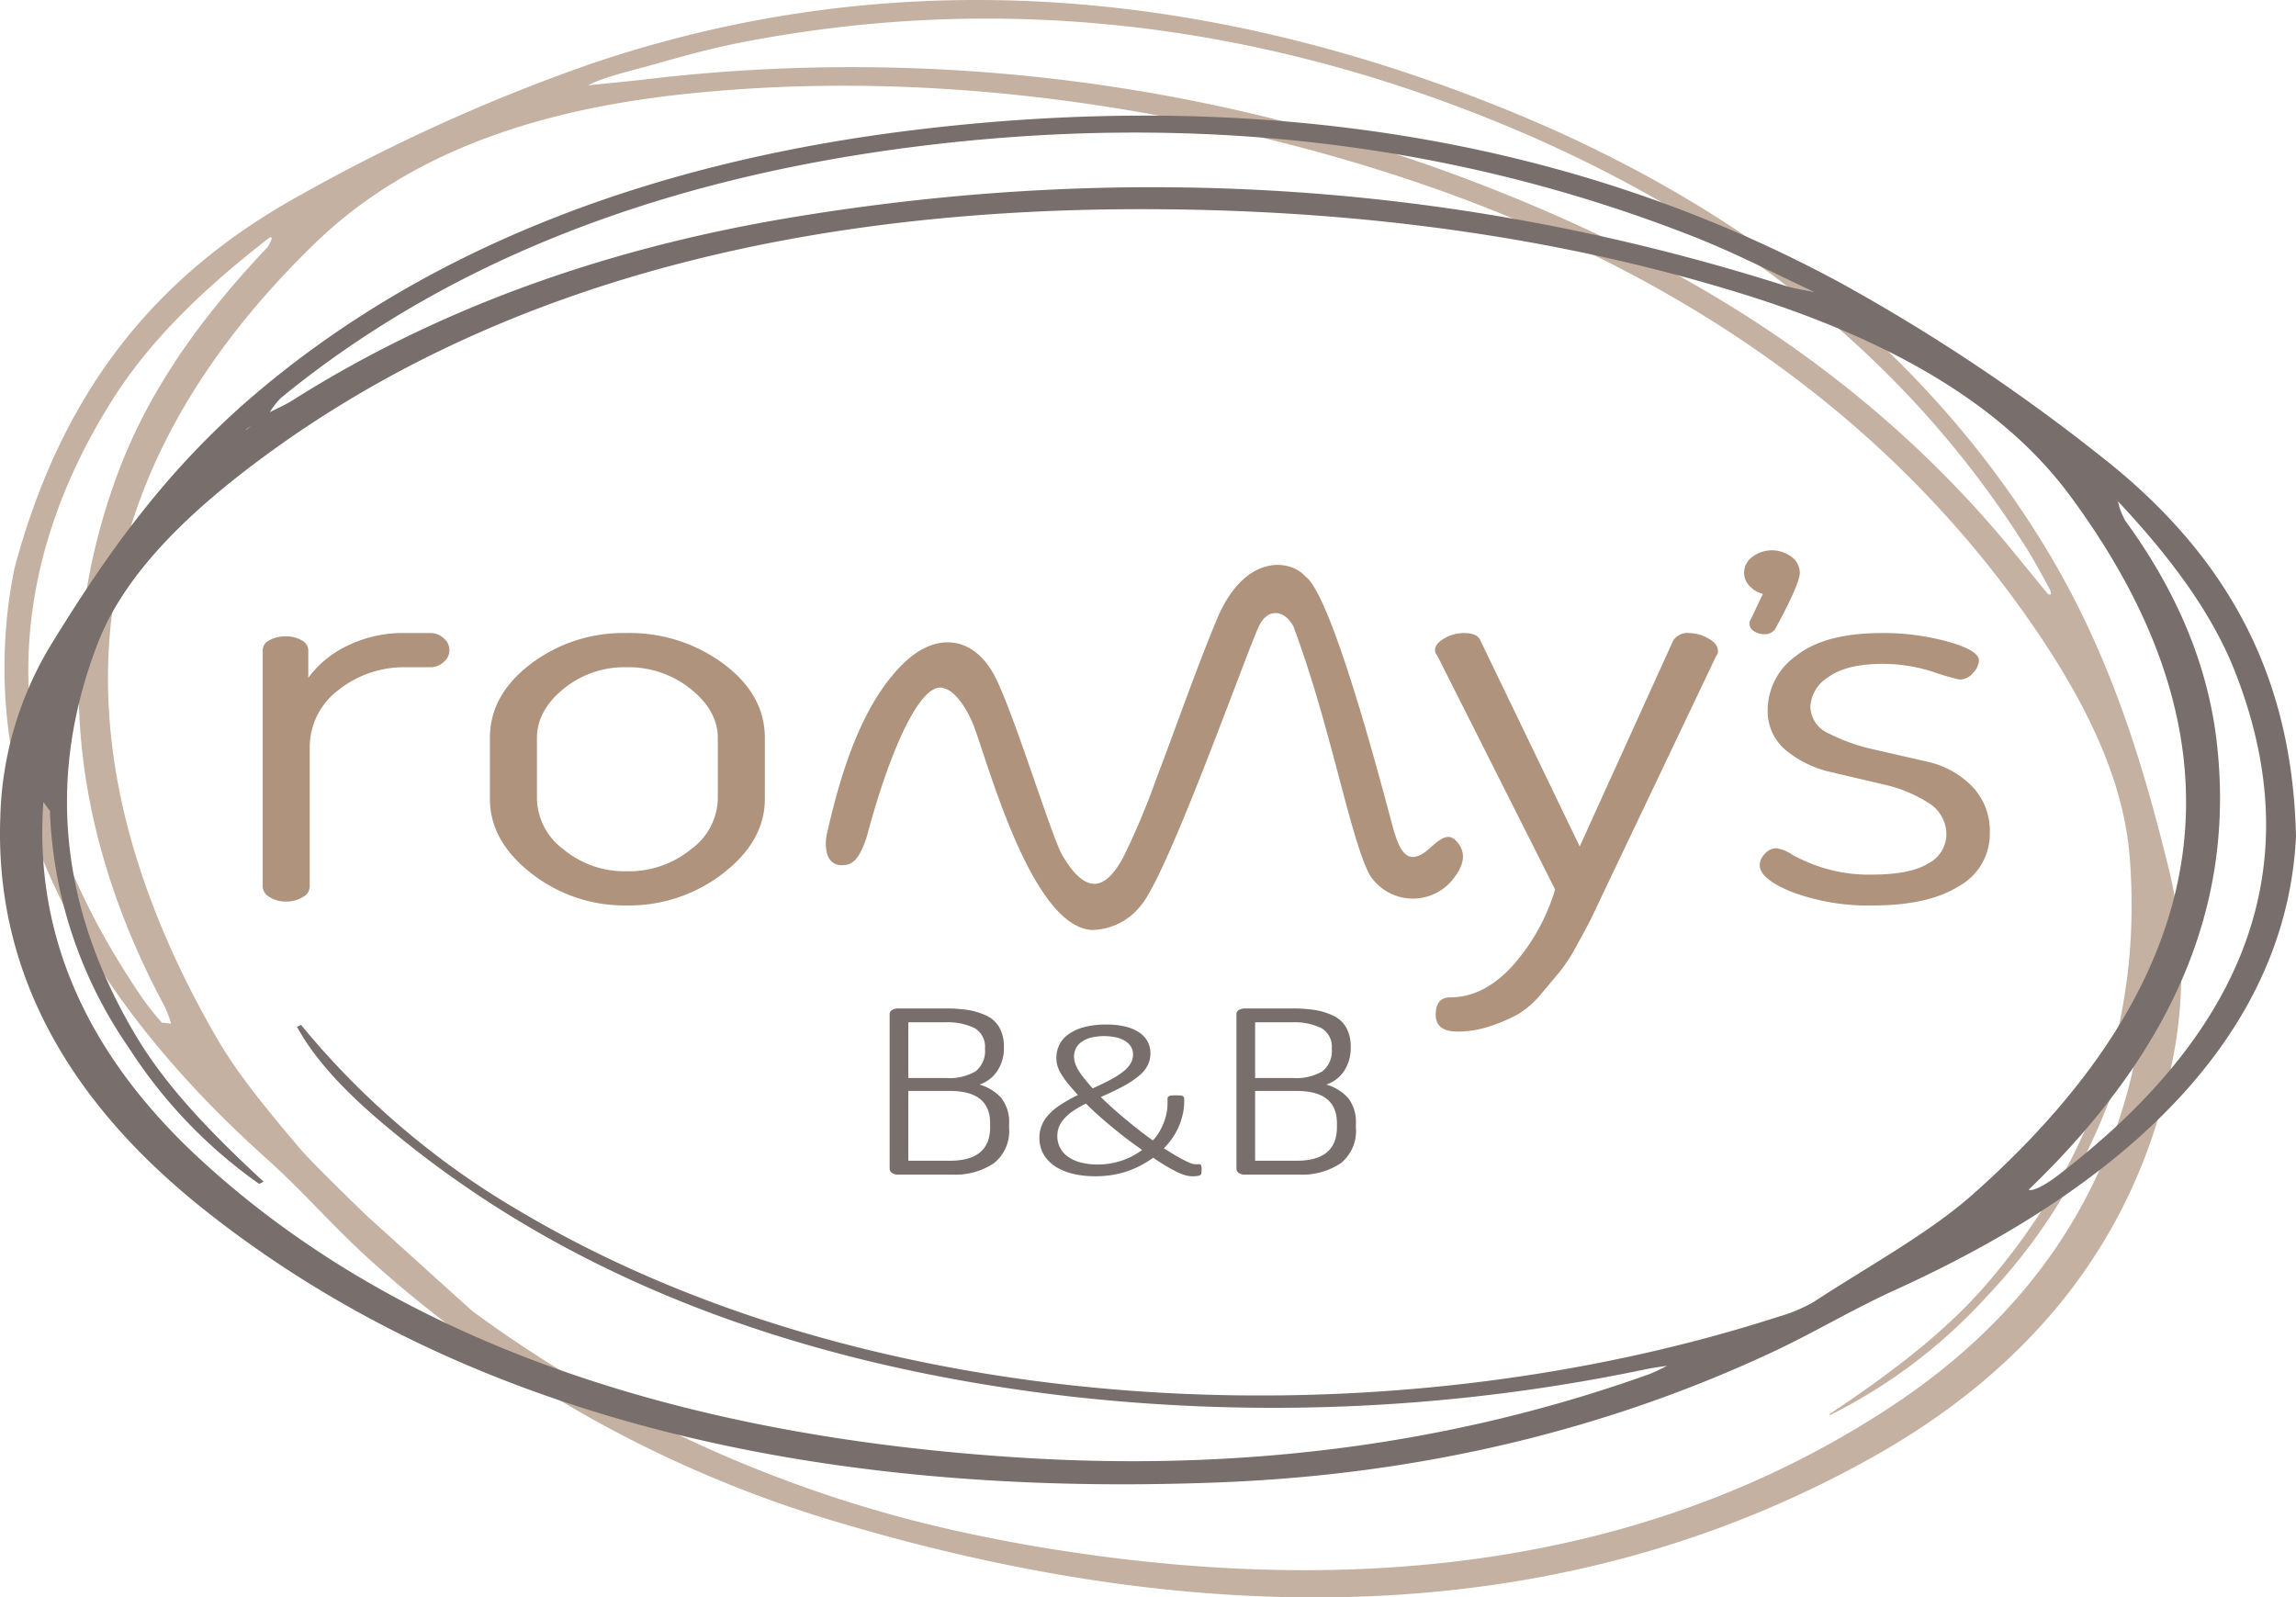 <svg id="Ebene_1" data-name="Ebene 1" xmlns="http://www.w3.org/2000/svg" xmlns:xlink="http://www.w3.org/1999/xlink" viewBox="0 0 294.804 205.118"><defs><clipPath id="clip-path" transform="translate(-149.732 -317.54)"><rect x="149.732" y="317.54" width="294.803" height="205.118" fill="none"/></clipPath></defs><g clip-path="url(#clip-path)"><path d="M407.683,387.706c-13.922-16.819-31.892-30.39-53.412-40.336a224.138,224.138,0,0,0-122.176-19.577c-.912.109-6.95.706-6.851.707,1.722-1,6.311-2.084,7.926-2.542,3.726-1.057,7.578-2.15,11.553-2.93,32.253-6.328,64.837-2.957,96.847,10.024,30.019,12.171,52.918,30.479,68.059,54.414,1.174,1.743,3.328,5.825,3.328,5.825-.007-.021.397.936-.312.482m11.575,58.073c-3.491,19.096-14.054,34.615-31.397,46.124-29.251,19.413-66.215,25.529-109.866,18.18q-3.575-.602-7.085-1.332a165.53,165.53,0,0,1-65.517-28.946l-13.473-12.166s-7.038-6.789-8.594-8.633c-3.892-4.61-7.916-9.378-10.746-14.278-11.1-19.231-15.609-37.623-13.4-54.668,2.179-16.817,10.955-32.763,26.084-47.392,10.98-10.617,26.417-16.864,47.194-19.096,22.65-2.433,46.722-.782,71.547,4.912,45.265,10.382,79.226,31.276,100.939,62.102,8.363,11.873,12.587,21.763,13.294,31.123,1.54,20.352-4.676,38.772-18.478,54.749-5.712,6.612-13.349,12.106-20.113,16.619l.103.102a68.465,68.465,0,0,0,20.189-15.304c8.401-8.851,14.329-19.434,18.118-32.352a4.312,4.312,0,0,1,.494-1c.083-.137.166-.273.24-.412l.496-.922-.006,1.046c0,.155.006.311.012.467a4.742,4.742,0,0,1-.035,1.077m-240.106-102.601c-9.662,10.196-15.893,19.673-19.577,29.948-7.937,22.144-5.831,44.838,6.263,67.451a12.835,12.835,0,0,1,.893,2.332l-1.176-.125a35.359,35.359,0,0,1-2.402-2.996c-9.214-13.441-14.159-26.815-14.699-39.752-.524-12.558,3.089-25.075,10.738-37.204,4.394-6.969,10.776-13.571,20.073-20.762.008-.014.935-.659-.113,1.108m244.144,80.083c-3.28-13.376-7.48-27.667-15.932-41.543-15.241-25.021-38.879-44.064-70.259-56.6-40.411-16.146-79.616-17.972-116.521-5.429a231.063,231.063,0,0,0-37.103,16.753c-19.203,10.523-30.918,25.795-36.867,48.061a64.15,64.15,0,0,0,3.998,38.158c5.4,12.91,14.961,25.567,28.418,37.62,2.361,2.114,4.557,4.362,6.681,6.535,1.937,1.982,3.94,4.032,6.058,5.971a155.264,155.264,0,0,0,61.689,34.474c50.602,14.872,94.93,11.954,131.746-8.68,20.871-11.696,33.729-28.368,38.218-49.552a56.679,56.679,0,0,0-.126-25.768" transform="translate(-149.732 -317.54)" fill="#c5b1a1"/><path d="M184.347,432.725a3.729,3.729,0,0,0,2.09.576,3.913,3.913,0,0,0,2.183-.575,1.593,1.593,0,0,0,.883-1.292v-17.734a9.173,9.173,0,0,1,3.716-7.575,13.484,13.484,0,0,1,8.547-2.908h3.252a2.464,2.464,0,0,0,1.672-.657,1.961,1.961,0,0,0,0-3.074,2.467,2.467,0,0,0-1.672-.659h-3.252a16.202,16.202,0,0,0-7.525,1.676,13.199,13.199,0,0,0-4.924,4.078v-3.572a1.46,1.46,0,0,0-.836-1.239,3.858,3.858,0,0,0-2.044-.511,4.091,4.091,0,0,0-2.136.504,1.443,1.443,0,0,0-.837,1.223v30.444a1.595,1.595,0,0,0,.883,1.295" transform="translate(-149.732 -317.54)" fill="#af937d"/><path d="M241.9,420.109a8.262,8.262,0,0,1-3.438,6.478,12.6,12.6,0,0,1-8.268,2.827,12.28,12.28,0,0,1-8.129-2.827,8.29,8.29,0,0,1-3.391-6.478v-7.801q0-3.507,3.391-6.299a12.38,12.38,0,0,1,8.129-2.792,12.752,12.752,0,0,1,8.222,2.792q3.483,2.792,3.484,6.299Zm6.038.021v-7.845q0-5.541-5.295-9.5a20.223,20.223,0,0,0-12.449-3.958,19.694,19.694,0,0,0-12.356,3.994q-5.204,3.994-5.202,9.464v7.845q0,5.397,5.295,9.536a19.345,19.345,0,0,0,12.263,4.138,19.675,19.675,0,0,0,12.402-4.138q5.341-4.137,5.342-9.536" transform="translate(-149.732 -317.54)" fill="#af937d"/><path d="M334.263,401.697l15.143,30.063a25.791,25.791,0,0,1-5.528,9.866q-3.671,3.981-7.943,3.982-1.859,0-1.858,2.232,0,2.157,2.787,2.158a13.124,13.124,0,0,0,4.181-.684,21.591,21.591,0,0,0,3.484-1.475,11.798,11.798,0,0,0,3.019-2.592l2.415-2.879a22.075,22.075,0,0,0,2.276-3.527q1.345-2.45,1.812-3.383l1.672-3.528,14.4-30.233a.703.703,0,0,0,.186-.574q0-.931-1.254-1.614a5.134,5.134,0,0,0-2.462-.682,2.129,2.129,0,0,0-2.044,1.004l-11.984,26.404-12.728-26.404q-.372-1.003-2.137-1.004a5.024,5.024,0,0,0-2.508.682q-1.209.681-1.208,1.543a1.095,1.095,0,0,0,.279.645" transform="translate(-149.732 -317.54)" fill="#af937d"/><path d="M379.905,432.113a27.952,27.952,0,0,0,10.359,1.691q7.059,0,11.008-2.483a7.67,7.67,0,0,0,3.949-6.801,8.235,8.235,0,0,0-2.32-6.055,11.563,11.563,0,0,0-5.761-3.13q-3.441-.789-6.791-1.557a23.791,23.791,0,0,1-5.76-2.038,3.845,3.845,0,0,1-2.408-3.456,4.75,4.75,0,0,1,2.323-3.806q2.321-1.692,6.967-1.693a21,21,0,0,1,6.41,1.008,33.252,33.252,0,0,0,3.438,1.007,2.261,2.261,0,0,0,1.765-.863,2.541,2.541,0,0,0,.743-1.584q0-1.294-3.948-2.411a31.189,31.189,0,0,0-8.501-1.115q-7.34,0-11.008,2.915a8.584,8.584,0,0,0-3.67,6.873,6.543,6.543,0,0,0,2.369,5.29,13.707,13.707,0,0,0,5.758,2.775q3.39.796,6.736,1.583a17.863,17.863,0,0,1,5.715,2.334,4.737,4.737,0,0,1,2.369,4.139,4.241,4.241,0,0,1-2.323,3.671q-2.324,1.44-7.246,1.439a19.84,19.84,0,0,1-6.225-.864,21.12,21.12,0,0,1-3.994-1.691,4.812,4.812,0,0,0-2.044-.828,1.961,1.961,0,0,0-1.487.72,2.163,2.163,0,0,0-.65,1.439q0,1.8,4.227,3.491" transform="translate(-149.732 -317.54)" fill="#af937d"/><path d="M328.728,424.307c.594,1.831,1.449,4.614,4.127,2.535,1.336-1.091,2.633-2.669,3.872-1.303,1.407,1.552.878,3.165-.262,4.672a6.568,6.568,0,0,1-10.898-.382c-2.55-4.913-4.946-18.988-9.779-31.898-1.2-2.159-3.281-2.27-4.372-.068-1.447,2.917-11.705,31.968-15.202,35.955a8.14,8.14,0,0,1-6.222,3.138c-8.014-.331-13.7-22.619-15.371-26.567-.744-1.757-2.153-4.097-3.682-4.468-2.797-1.059-6.78,7.293-9.904,19.021-1.03,3.208-2.01,3.752-3.356,3.694-2.407-.148-1.884-3.525-1.812-3.846,1.624-7.213,4.303-16.774,10.012-22.199,4.105-3.902,8.838-3.388,11.548,1.715,2.404,4.526,7.322,20.691,8.701,23.044,2.821,4.815,5.39,4.97,7.933.065a96.03,96.03,0,0,0,4.175-9.968c2.579-6.738,4.914-13.573,7.681-20.233,3.552-8.682,9.506-7.889,11.426-5.649,3.708,2.556,11.015,31.601,11.385,32.742" transform="translate(-149.732 -317.54)" fill="#af937d"/><path d="M310.887,448.813h4.682a7.967,7.967,0,0,1,3.833.744,2.765,2.765,0,0,1,1.328,2.641,3.332,3.332,0,0,1-1.199,2.904,6.631,6.631,0,0,1-3.815.861h-4.829Zm0,8.813h5.345q5.162,0,5.161,4.144v.496q0,4.32-5.161,4.32h-5.345Zm-2.101,10.521a1.331,1.331,0,0,0,.811.219h6.93a8.915,8.915,0,0,0,5.308-1.43,5.253,5.253,0,0,0,1.991-4.582v-.525a4.951,4.951,0,0,0-.977-3.269,5.877,5.877,0,0,0-2.82-1.751,4.434,4.434,0,0,0,2.286-1.751,5.347,5.347,0,0,0,.848-3.064,4.995,4.995,0,0,0-.572-2.496,3.71,3.71,0,0,0-1.659-1.532,8.487,8.487,0,0,0-2.341-.729,18.589,18.589,0,0,0-2.949-.205h-6.045a1.543,1.543,0,0,0-.775.19.594.594,0,0,0-.331.54v19.874a.629.629,0,0,0,.295.511m-23.113-5.823a3.397,3.397,0,0,1,.603-1.026,5.971,5.971,0,0,1,1.125-1.019,12.698,12.698,0,0,1,1.764-1.033q.72.726,1.566,1.482t1.764,1.518q.918.762,1.899,1.51.981.749,1.989,1.446a9.967,9.967,0,0,1-1.17.741,8.969,8.969,0,0,1-1.35.592,10.155,10.155,0,0,1-1.503.392,9.189,9.189,0,0,1-1.647.142,8.498,8.498,0,0,1-2.259-.271,4.856,4.856,0,0,1-1.638-.762,3.17,3.17,0,0,1-1.323-2.643,3.203,3.203,0,0,1,.18-1.069m2.169-10.089a2.212,2.212,0,0,1,.675-.841,3.581,3.581,0,0,1,1.197-.591,7.331,7.331,0,0,1,3.483-.022,3.645,3.645,0,0,1,1.152.528,2.058,2.058,0,0,1,.657.748,1.958,1.958,0,0,1,.207.876,2.277,2.277,0,0,1-.27,1.09,3.622,3.622,0,0,1-.873,1.019,9.559,9.559,0,0,1-1.593,1.055q-.99.541-2.448,1.197-.612-.684-1.062-1.247a10.413,10.413,0,0,1-.747-1.048,4.362,4.362,0,0,1-.441-.926,2.79,2.79,0,0,1-.144-.869,2.378,2.378,0,0,1,.207-.969m-4.428,12.825a4.084,4.084,0,0,0,.648,1.197,4.818,4.818,0,0,0,1.044.976,6.342,6.342,0,0,0,1.422.734,9.386,9.386,0,0,0,1.764.456,13.015,13.015,0,0,0,2.079.157,13.308,13.308,0,0,0,2.241-.178,12.18,12.18,0,0,0,1.953-.499,11.761,11.761,0,0,0,1.719-.755,14.742,14.742,0,0,0,1.521-.948q1.044.713,1.827,1.168.783.458,1.368.727a5.77,5.77,0,0,0,1.017.378,3.274,3.274,0,0,0,.774.107,4.467,4.467,0,0,0,.711-.043,1.025,1.025,0,0,0,.333-.1.311.311,0,0,0,.126-.142.81.81,0,0,0,.045-.257c.006-.114.009-.261.009-.442a1.029,1.029,0,0,0-.054-.391.272.272,0,0,0-.153-.157.594.594,0,0,0-.252-.022q-.153.015-.333.015a1.719,1.719,0,0,1-.504-.1,6.022,6.022,0,0,1-.792-.342q-.486-.243-1.161-.634-.675-.392-1.593-.976a9.751,9.751,0,0,0,1.08-1.297,8.396,8.396,0,0,0,.819-1.468,9.177,9.177,0,0,0,.522-1.589,7.42,7.42,0,0,0,.189-1.674v-.285a.482.482,0,0,0-.072-.285.398.398,0,0,0-.207-.143,1.296,1.296,0,0,0-.342-.049c-.138-.005-.297-.008-.477-.008-.216,0-.393.008-.531.022a.888.888,0,0,0-.315.078.35.35,0,0,0-.153.143.454.454,0,0,0-.045.213v.556a6.54,6.54,0,0,1-.135,1.325,7.277,7.277,0,0,1-.387,1.276,7.935,7.935,0,0,1-.594,1.175,5.637,5.637,0,0,1-.774.998q-.9-.642-1.8-1.347t-1.764-1.425q-.864-.719-1.656-1.432-.792-.713-1.458-1.368,1.764-.769,2.979-1.439a11.529,11.529,0,0,0,1.971-1.325,4.291,4.291,0,0,0,1.089-1.347,3.452,3.452,0,0,0,.333-1.518,3.124,3.124,0,0,0-.36-1.489,3.286,3.286,0,0,0-1.062-1.161,5.457,5.457,0,0,0-1.755-.755,9.905,9.905,0,0,0-2.457-.271,10.727,10.727,0,0,0-2.997.363,5.962,5.962,0,0,0-1.998.962,3.598,3.598,0,0,0-1.107,1.368,3.889,3.889,0,0,0-.342,1.596,3.634,3.634,0,0,0,.144,1.012,4.487,4.487,0,0,0,.477,1.054,10.645,10.645,0,0,0,.864,1.212q.531.655,1.287,1.482a18.545,18.545,0,0,0-2.34,1.318,7.615,7.615,0,0,0-1.53,1.325,4.251,4.251,0,0,0-1.08,2.871,4.275,4.275,0,0,0,.225,1.397m-17.056-16.247h4.682a7.975,7.975,0,0,1,3.834.744,2.765,2.765,0,0,1,1.327,2.641,3.334,3.334,0,0,1-1.198,2.904,6.637,6.637,0,0,1-3.816.861h-4.829Zm0,8.813h5.346q5.16,0,5.16,4.144v.496q0,4.32-5.16,4.32h-5.346Zm-2.101,10.521a1.333,1.333,0,0,0,.811.219h6.93a8.918,8.918,0,0,0,5.309-1.43,5.255,5.255,0,0,0,1.991-4.582v-.525a4.956,4.956,0,0,0-.977-3.269,5.886,5.886,0,0,0-2.82-1.751,4.436,4.436,0,0,0,2.285-1.751,5.347,5.347,0,0,0,.848-3.064,5.006,5.006,0,0,0-.571-2.496,3.72,3.72,0,0,0-1.659-1.532,8.497,8.497,0,0,0-2.341-.729,18.598,18.598,0,0,0-2.949-.205h-6.046a1.536,1.536,0,0,0-.774.19.595.595,0,0,0-.332.54v19.874a.629.629,0,0,0,.295.511" transform="translate(-149.732 -317.54)" fill="#786e6c"/><path d="M374.33,392.738a3.582,3.582,0,0,0,1.751,1.071l-1.557,3.275a.876.876,0,0,0-.155.567,1.106,1.106,0,0,0,.584.945,2.442,2.442,0,0,0,1.36.378,1.537,1.537,0,0,0,1.4-.756q3.111-5.731,3.112-7.118a2.559,2.559,0,0,0-1.051-2.047,4.183,4.183,0,0,0-5.055,0,2.557,2.557,0,0,0-1.05,2.047,2.439,2.439,0,0,0,.661,1.638" transform="translate(-149.732 -317.54)" fill="#af937d"/></g><path d="M436.577,407.467" transform="translate(-149.732 -317.54)" fill="none" stroke="#1d1d1b" stroke-width="2"/><g clip-path="url(#clip-path)"><path d="M155.299,420.525c-1.164,16.428,4.971,31.882,20.099,45.837,24.461,22.564,59.755,35.543,105.776,38.373,28.859,1.774,55.674-1.914,80.343-10.752a24.084,24.084,0,0,0,2.272-1.069c-.871.139-1.761.248-2.611.422a233.562,233.562,0,0,1-73.965,3.527c-35.799-4.131-63.686-15.428-84.98-32.33-5.881-4.668-11.282-9.547-14.363-15.13q.26-.128.522-.253a104.176,104.176,0,0,0,27.712,23.692c46.153,27.573,111.647,30.039,162.071,13.745a19.64,19.64,0,0,0,4.515-1.921c6.928-4.541,14.733-8.77,20.393-13.799,32.104-28.522,35.511-58.498,12.437-89.677-8.699-11.754-23.205-20.13-42.591-26.077-22.897-7.026-47.332-10.399-73.05-10.694-48.046-.553-87.088,10.108-116.638,32.03-9.585,7.11-17.576,14.91-20.98,23.754-6.559,17.042-4.913,33.941,5.033,50.517,3.975,6.625,9.903,12.65,16.287,18.556q-.283.145-.569.288a62.883,62.883,0,0,1-16.724-17.462,56.975,56.975,0,0,1-10.15-30.436m25.282-48.99q.946-.813,1.897-1.626.483-.266.966-.53c1.024-.532,2.136-1.019,3.06-1.604,17.597-11.134,38.735-19.232,63.775-23.413,44.579-7.443,87.244-4.164,127.812,8.725,1.276.405,2.753.601,4.136.895-.024.115-.047.231-.07.346.015-.03.043-.061.041-.092a1.546,1.546,0,0,0-.037-.199c-5.253-2.428-10.254-5.07-15.799-7.25-30.371-11.94-63.669-16.098-99.684-11.589-34.699,4.345-61.428,15.676-81.717,32.301a9.329,9.329,0,0,0-1.465,1.911q-.471.273-.943.546-1.037.801-2.073,1.603c-.055.021-.109.043-.163.064.088-.029.176-.059.264-.088m232.375,95.92c25.579-19.469,32.176-41.178,22.926-64.772-3.062-7.809-8.586-15.035-15.152-22.031-.058-.005-.116-.01-.174-.016.087.02.174.039.261.059a9.121,9.121,0,0,0,.964,2.575c6.564,8.982,10.516,18.367,11.695,28.048,2.458,20.188-4.668,39.155-24.099,57.84.486.288,2.184-.642,3.579-1.703m30.74-43.681c-1.083,22.805-17.762,42.939-51.454,58.259-5.526,2.512-10.419,5.487-15.893,8.042-20.643,9.632-44.209,15.606-70.655,16.662-54.36,2.17-98.34-9.422-130.501-34.941-18.859-14.964-26.958-32.068-26.259-50.519a44.696,44.696,0,0,1,6.523-22.109c6.904-11.248,14.622-22.347,26.331-32.271,20.687-17.533,48.573-29.467,84.772-33.839,45.26-5.466,85.172,1.527,118.669,19.672a240.511,240.511,0,0,1,33.196,22.087c17.851,13.895,24.826,29.997,25.271,48.957" transform="translate(-149.732 -317.54)" fill="#786e6c"/></g></svg>